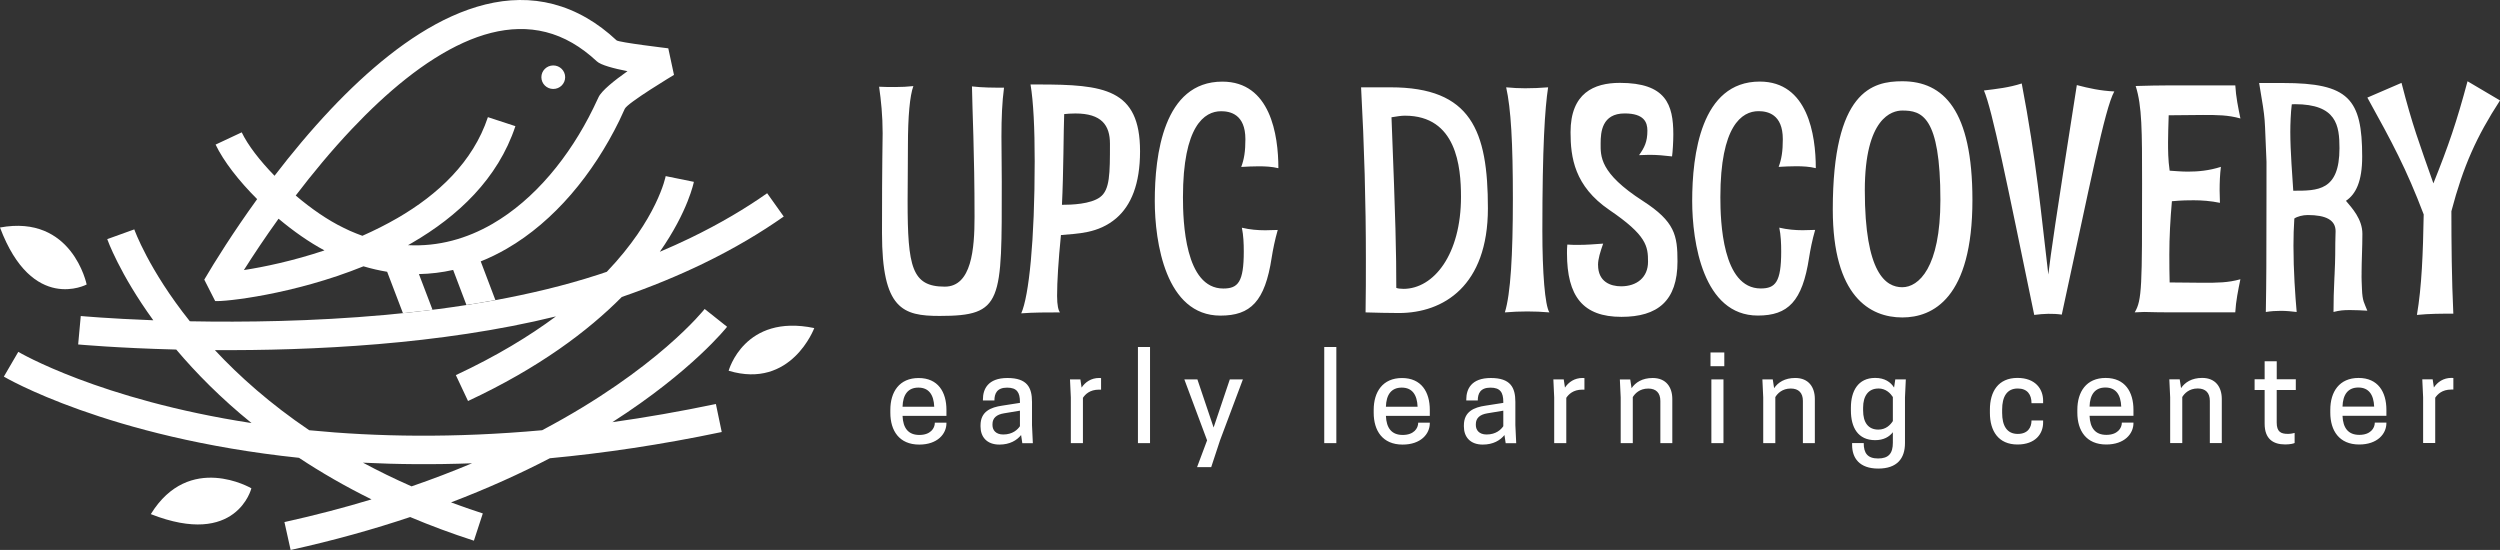 <svg width="591" height="130" viewBox="0 0 591 130" fill="none" xmlns="http://www.w3.org/2000/svg">
<rect x="0" y="0" width="591" height="130" fill="#333333" stroke="none"/>
<g clip-path="url(#clip0_10_297)">
<path d="M172.252 87.646C172.252 87.646 175.925 74.101 192.492 77.555C192.492 77.555 187.082 92.1 172.252 87.646ZM59.428 115.436C59.428 115.436 44.735 106.8 35.651 121.541C55.96 129.511 59.428 115.436 59.428 115.436ZM20.487 67.254C20.487 67.254 17.101 50.623 0 53.784C7.641 74.115 20.487 67.254 20.487 67.254Z" fill="white"/>
<path d="M130.793 15.469C132.345 15.469 133.604 16.713 133.604 18.25C133.604 19.787 132.345 21.031 130.793 21.031C129.24 21.031 127.981 19.787 127.981 18.25C127.981 16.713 129.24 15.469 130.793 15.469ZM48.299 66.091C50.734 61.937 55.091 54.961 60.789 47.073C56.425 42.721 52.827 38.084 50.967 34.181L57.143 31.285C58.58 34.297 61.398 37.955 64.9 41.552C68.909 36.323 73.416 30.897 78.259 25.77C86.905 16.638 96.66 8.431 106.742 3.869C117.351 -0.932 128.289 -1.775 138.714 4.256C141.115 5.644 143.468 7.398 145.759 9.54C146.286 10.029 157.949 11.416 157.983 11.423L159.33 17.706C159.33 17.706 148.331 24.301 147.695 25.729C147.155 26.933 146.724 27.878 146.382 28.565C140.239 41.11 131.066 52.282 119.807 58.789C117.81 59.944 115.758 60.951 113.644 61.794L117.112 70.939C114.841 71.354 112.556 71.742 110.265 72.102L107.125 63.813C104.499 64.405 101.797 64.738 99.033 64.793L102.248 73.224C99.909 73.516 97.576 73.788 95.251 74.026L91.523 64.249C89.683 63.943 87.815 63.521 85.927 62.957C69.326 69.675 52.889 71.381 50.864 71.164L48.285 66.091H48.299ZM69.907 46.223C73.56 49.331 77.507 52.057 81.207 53.845C81.96 54.212 82.459 54.444 82.705 54.559C83.697 54.995 84.689 55.389 85.667 55.742C88.465 54.505 91.263 53.111 93.978 51.54C103.479 46.033 111.818 38.329 115.34 27.694L121.839 29.823C117.714 42.279 108.199 51.16 97.398 57.422C97.084 57.605 96.769 57.782 96.454 57.959C103.65 58.326 110.368 56.422 116.401 52.934C126.408 47.148 134.651 37.037 140.246 25.607C140.786 24.499 141.197 23.635 141.477 23.016C142.161 21.48 145.219 19.032 148.338 16.829C145.123 16.196 142.045 15.394 141.094 14.503C139.186 12.722 137.25 11.28 135.3 10.152C127.085 5.399 118.261 6.16 109.581 10.084C100.381 14.245 91.324 21.888 83.232 30.441C78.382 35.568 73.882 41.015 69.9 46.237L69.907 46.223ZM57.663 63.841C62.349 63.127 69.23 61.692 76.707 59.197C73.088 57.266 69.346 54.641 65.851 51.703C62.615 56.205 59.845 60.38 57.656 63.841H57.663Z" fill="white"/>
<path d="M171.883 77.249L166.582 73.04C166.534 73.102 155.377 87.32 128.153 101.707C107.276 103.598 88.89 103.258 73.102 101.707C63.875 95.472 56.549 88.931 50.796 82.764C73.335 82.907 104.144 81.519 131.423 74.795C125.143 79.459 117.373 84.192 107.762 88.679L110.642 94.799C127.448 86.959 139.029 78.229 146.991 70.205C154.064 67.764 160.398 65.126 166.034 62.406C173.6 58.755 179.961 54.927 185.276 51.187L181.357 45.679C176.37 49.188 170.337 52.812 163.073 56.321C160.829 57.402 158.462 58.476 155.979 59.523C162.703 49.909 164.023 43.027 164.03 42.987L157.368 41.633C157.361 41.681 155.446 51.697 143.448 64.255C142.75 64.487 142.059 64.725 141.348 64.956C109.924 75.155 70.346 76.44 44.88 75.951C35.091 63.691 31.767 54.281 31.746 54.226L25.351 56.531C25.371 56.586 28.216 64.65 36.24 75.713C25.72 75.318 19.153 74.713 19.092 74.706L18.476 81.431C18.551 81.431 27.649 82.281 41.664 82.635C46.336 88.169 52.192 94.119 59.463 100.014C23.442 94.479 4.419 83.233 4.323 83.179L0.91 89.033C1.02 89.101 25.309 103.455 70.681 108.228C75.839 111.641 81.543 114.953 87.83 118.053C81.42 119.991 74.566 121.8 67.24 123.418L68.704 130.014C78.985 127.743 88.391 125.098 96.961 122.228C101.688 124.221 106.702 126.097 112.03 127.817L114.137 121.378C111.558 120.542 109.062 119.672 106.627 118.767C115.375 115.429 123.146 111.886 129.986 108.33C142.668 107.14 156.219 105.155 170.617 102.129L169.236 95.506C160.767 97.281 152.607 98.695 144.754 99.803C163.702 87.666 171.821 77.324 171.869 77.27L171.883 77.249ZM97.303 114.98C93.24 113.192 89.41 111.315 85.805 109.377C93.863 109.778 102.461 109.86 111.593 109.52C107.14 111.39 102.379 113.226 97.303 114.973V114.98Z" fill="white"/>
<path d="M237.351 20.725C236.899 24.111 236.742 27.871 236.742 32.311C236.742 35.398 236.817 38.934 236.817 42.925C236.817 71.449 237.118 74.686 222.131 74.686C213.423 74.686 208.505 73.109 208.505 55.117C208.505 37.126 208.656 34.27 208.656 31.489C208.656 27.348 208.28 23.737 207.821 20.501C209.107 20.575 210.393 20.575 211.604 20.575C213.116 20.575 214.559 20.501 215.92 20.351C215.086 22.608 214.634 27.497 214.634 34.426C214.634 39.471 214.559 43.83 214.559 47.522C214.559 63.1 215.544 67.764 223.342 67.764C229.703 67.764 230.381 58.809 230.381 51.282C230.381 35.929 229.854 26.144 229.772 20.426C232.268 20.725 234.847 20.725 237.344 20.725M260.054 46.611C257.783 48.27 253.316 48.419 251.045 48.419C251.421 41.042 251.421 30.659 251.572 26.974C252.406 26.899 253.008 26.824 254.219 26.824C260.423 26.824 262.393 29.612 262.393 33.971C262.393 41.049 262.393 44.884 260.047 46.611M243.616 19.97C244.3 23.962 244.601 30.428 244.601 38.105C244.601 56.919 243.24 70.015 241.421 74.074C244.3 73.85 247.474 73.85 250.58 73.85C250.204 73.401 249.896 72.191 249.896 69.94C249.896 66.554 250.197 61.74 250.806 55.566C254.664 55.192 259.589 55.267 263.905 51.574C267.386 48.562 269.507 43.524 269.507 35.772C269.507 20.949 260.95 19.97 245.429 19.97H243.61H243.616ZM300.623 60.91C300.924 59.027 301.383 56.694 302.06 54.362C301.075 54.362 300.09 54.437 299.105 54.437C297.361 54.437 295.473 54.287 293.578 53.832C293.954 55.641 294.029 57.592 294.029 59.475C294.029 66.697 292.668 68.206 289.186 68.206C280.102 68.206 279.651 52.329 279.651 46.611C279.651 29.755 284.727 26.294 288.66 26.294C290.78 26.294 294.412 26.974 294.412 32.917C294.412 35.779 294.111 37.656 293.427 39.465C294.713 39.39 296.15 39.315 297.518 39.315C299.105 39.315 300.699 39.39 302.21 39.764C302.21 31.863 300.316 19.297 288.961 19.297C275.027 19.297 272.989 36.684 272.989 47.522C272.989 57.232 275.561 74.611 288.509 74.611C295.623 74.611 299.03 71.3 300.623 60.917" fill="white"/>
<path d="M213.362 96.145H220.852C220.736 93.303 219.566 91.63 217.104 91.63C214.641 91.63 213.444 93.303 213.362 96.145ZM213.362 98.308C213.478 101.231 214.737 102.822 217.336 102.822C219.936 102.822 220.996 101.286 220.996 99.926H223.739V100.041C223.739 102.571 221.625 105.1 217.309 105.1C212.562 105.1 210.476 101.803 210.476 97.573V96.893C210.476 92.657 212.589 89.366 217.165 89.366C221.742 89.366 223.739 92.664 223.739 96.893V98.314H213.362V98.308ZM241.113 100.749V97.084L237.337 97.709C235.566 97.995 234.622 98.845 234.622 100.266V100.497C234.622 101.633 235.367 102.714 237.166 102.714C239.424 102.714 240.593 101.517 241.113 100.755M241.4 102.829C240.374 104.108 238.712 105.1 236.257 105.1C233.254 105.1 231.797 103.251 231.797 100.837V100.551C231.797 97.281 234.198 96.288 236.913 95.894L241.113 95.241V95.017C241.113 92.773 240.402 91.637 238.083 91.637C235.655 91.637 235.08 93.058 235.08 94.677H232.364V94.418C232.364 92.032 233.507 89.359 238.165 89.359C242.823 89.359 243.966 91.603 243.966 95.017V100.504L244.164 104.767H241.674L241.387 102.836L241.4 102.829ZM260.293 89.387V92.113H259.78C257.639 92.113 256.552 93.222 256.004 94.044V104.753H253.145V93.956L252.947 89.693H255.403L255.69 91.624C256.545 90.345 257.92 89.353 259.862 89.353C260.033 89.353 260.232 89.38 260.293 89.38M269.008 82.023H271.867V104.753H269.008V82.023ZM290.733 89.693H293.818L288.414 104.101L286.327 110.438H282.983L285.356 104.101L279.98 89.693H283.065L286.895 101.061L290.726 89.693H290.733ZM313.052 82.023H315.912V104.753H313.052V82.023ZM327.629 96.145H335.119C335.003 93.303 333.833 91.63 331.371 91.63C328.908 91.63 327.711 93.303 327.629 96.145ZM327.629 98.308C327.745 101.231 329.004 102.822 331.603 102.822C334.203 102.822 335.263 101.286 335.263 99.926H338.006V100.041C338.006 102.571 335.892 105.1 331.576 105.1C326.829 105.1 324.742 101.803 324.742 97.573V96.893C324.742 92.657 326.856 89.366 331.432 89.366C336.008 89.366 338.006 92.664 338.006 96.893V98.314H327.629V98.308ZM355.38 100.749V97.084L351.604 97.709C349.833 97.995 348.889 98.845 348.889 100.266V100.497C348.889 101.633 349.634 102.714 351.433 102.714C353.69 102.714 354.86 101.517 355.38 100.755M355.667 102.829C354.641 104.108 352.979 105.1 350.523 105.1C347.521 105.1 346.064 103.251 346.064 100.837V100.551C346.064 97.281 348.465 96.288 351.18 95.894L355.38 95.241V95.017C355.38 92.773 354.662 91.637 352.35 91.637C349.921 91.637 349.347 93.058 349.347 94.677H346.631V94.418C346.631 92.032 347.774 89.359 352.432 89.359C357.09 89.359 358.232 91.603 358.232 95.017V100.504L358.431 104.767H355.941L355.654 102.836L355.667 102.829ZM374.56 89.387V92.113H374.047C371.906 92.113 370.819 93.222 370.271 94.044V104.753H367.412V93.956L367.214 89.693H369.669L369.957 91.624C370.812 90.345 372.187 89.353 374.129 89.353C374.3 89.353 374.499 89.38 374.56 89.38M392.509 104.753V94.779C392.509 92.902 391.51 91.855 389.65 91.855C387.591 91.855 386.503 93.045 385.99 93.874V104.76H383.131V93.963L382.933 89.699H385.388L385.703 91.773C386.62 90.413 388.22 89.359 390.703 89.359C393.877 89.359 395.334 91.549 395.334 94.33V104.76H392.502L392.509 104.753ZM404.568 89.693H407.428V104.753H404.568V89.693ZM407.626 86.565H404.363V83.321H407.626V86.565ZM426.204 104.747V94.772C426.204 92.895 425.206 91.848 423.345 91.848C421.286 91.848 420.198 93.038 419.685 93.868V104.753H416.826V93.956L416.628 89.693H419.083L419.398 91.766C420.315 90.406 421.915 89.353 424.398 89.353C427.572 89.353 429.029 91.542 429.029 94.323V104.753H426.197L426.204 104.747ZM444.037 91.848C441.636 91.848 440.439 93.663 440.439 96.363V97.043C440.439 99.858 441.636 101.558 444.037 101.558C445.863 101.558 446.923 100.395 447.471 99.538V93.854C446.93 93.031 445.87 91.834 444.037 91.834M447.471 102.176C446.643 103.258 445.295 104.053 443.298 104.053C439.208 104.053 437.552 101.041 437.552 97.036V96.356C437.552 92.494 439.208 89.339 443.298 89.339C445.555 89.339 446.958 90.332 447.758 91.617L448.045 89.686H450.535L450.337 93.949V104.747C450.337 108.384 448.476 110.771 444.016 110.771C439.556 110.771 437.84 108.269 437.84 105.202V104.747H440.582C440.582 107.106 441.472 108.384 443.982 108.384C446.493 108.384 447.471 107.161 447.471 104.665V102.19V102.176ZM476.993 102.578C479.34 102.578 480.249 101.102 480.249 99.395H482.992V99.905C482.992 102.55 481.166 105.08 476.932 105.08C472.39 105.08 470.413 101.843 470.413 97.607V96.812C470.413 92.576 472.383 89.339 476.932 89.339C481.159 89.339 482.992 91.957 482.992 94.711V95.309H480.249C480.249 93.29 479.278 91.841 476.993 91.841C474.421 91.841 473.306 93.799 473.306 96.812V97.607C473.306 100.619 474.421 102.578 476.993 102.578ZM493.971 96.125H501.461C501.345 93.283 500.175 91.61 497.712 91.61C495.25 91.61 494.053 93.283 493.971 96.125ZM493.971 98.287C494.087 101.211 495.346 102.802 497.945 102.802C500.544 102.802 501.605 101.265 501.605 99.905H504.348V100.021C504.348 102.55 502.234 105.08 497.918 105.08C493.171 105.08 491.084 101.782 491.084 97.553V96.873C491.084 92.637 493.198 89.346 497.774 89.346C502.35 89.346 504.348 92.644 504.348 96.873V98.294H493.971V98.287ZM522.406 104.733V94.758C522.406 92.882 521.407 91.834 519.547 91.834C517.488 91.834 516.4 93.024 515.887 93.854V104.74H513.028V93.942L512.829 89.679H515.285L515.6 91.753C516.516 90.393 518.117 89.339 520.6 89.339C523.774 89.339 525.231 91.528 525.231 94.309V104.74H522.399L522.406 104.733ZM542.728 89.672V92.202H538.214V99.871C538.214 102.061 539.158 102.571 540.875 102.571C541.477 102.571 542.215 102.428 542.448 102.34V104.726C542.222 104.842 541.477 105.066 540.218 105.066C537.359 105.066 535.361 103.761 535.361 100.177V92.195H532.988V89.665H535.361V85.402H538.221V89.665H542.735L542.728 89.672ZM553.762 96.125H561.252C561.136 93.283 559.966 91.61 557.51 91.61C555.055 91.61 553.851 93.283 553.769 96.125M553.769 98.287C553.885 101.211 555.143 102.802 557.743 102.802C560.342 102.802 561.402 101.265 561.402 99.905H564.145V100.021C564.145 102.55 562.032 105.08 557.715 105.08C552.968 105.08 550.882 101.782 550.882 97.553V96.873C550.882 92.637 552.996 89.346 557.572 89.346C562.148 89.346 564.145 92.644 564.145 96.873V98.294H553.769V98.287ZM579.974 89.366V92.093H579.461C577.32 92.093 576.232 93.201 575.685 94.024V104.733H572.826V93.936L572.627 89.672H575.083L575.37 91.603C576.225 90.325 577.6 89.332 579.543 89.332C579.714 89.332 579.912 89.359 579.967 89.359" fill="white"/>
<path d="M331.753 68.288C338.943 68.288 345.379 60.162 345.379 46.536C345.379 39.383 344.319 27.348 332.13 27.348C331.22 27.348 330.385 27.497 328.949 27.722C329.934 52.71 330.084 59.707 330.084 68.056C330.461 68.206 330.994 68.281 331.753 68.281M328.723 20.643C347.801 20.643 351.741 30.877 351.741 49.242C351.741 67.608 341.22 73.999 330.693 73.999C328.347 73.999 325.317 73.924 322.82 73.85C322.895 69.634 322.895 65.418 322.895 61.209C322.895 47.964 322.519 34.644 321.76 20.643H328.723ZM361.05 73.625C359.306 73.625 357.493 73.7 355.749 73.85C357.11 69.484 357.644 60.23 357.644 46.985C357.644 33.739 357.192 25.689 356.057 20.643C357.569 20.793 359.087 20.868 360.524 20.868C362.343 20.868 364.156 20.793 365.975 20.643C365.216 25.614 364.614 34.644 364.614 54.587C364.614 64.446 365.223 72.197 366.276 73.85C364.532 73.7 362.795 73.625 361.05 73.625ZM377.782 62.637C377.782 66.629 380.737 67.683 383.233 67.683C386.941 67.683 389.595 65.575 389.595 61.889C389.595 58.204 389.294 55.641 380.436 49.623C372.186 43.979 371.277 37.207 371.277 31.258C371.277 22.003 376.803 19.59 382.932 19.59C393.836 19.59 395.573 24.71 395.573 31.781C395.573 33.515 395.423 35.922 395.272 36.976C393.302 36.752 391.791 36.602 389.821 36.602C389.136 36.602 388.309 36.677 387.474 36.677C388.76 34.868 389.444 33.515 389.444 30.884C389.444 28.925 388.685 26.817 384.068 26.817C378.691 26.817 378.39 31.258 378.39 33.889C378.39 36.901 378.089 40.886 388.384 47.508C395.956 52.397 396.558 55.634 396.558 61.808C396.558 71.137 391.866 74.904 383.309 74.904C374.225 74.904 370.435 70.09 370.435 59.849C370.435 59.169 370.435 58.646 370.51 57.816C371.495 57.891 372.33 57.891 373.082 57.891C375.128 57.891 376.79 57.742 378.986 57.592C378.301 59.55 377.775 61.203 377.775 62.637M427.668 60.903C426.081 71.286 422.674 74.598 415.554 74.598C402.605 74.598 400.033 57.211 400.033 47.508C400.033 36.67 402.078 19.284 416.005 19.284C427.36 19.284 429.255 31.849 429.255 39.75C427.743 39.376 426.149 39.301 424.562 39.301C423.201 39.301 421.758 39.376 420.472 39.451C421.156 37.642 421.457 35.766 421.457 32.903C421.457 26.96 417.825 26.28 415.704 26.28C411.764 26.28 406.695 29.741 406.695 46.597C406.695 52.316 407.147 68.192 416.231 68.192C419.713 68.192 421.074 66.69 421.074 59.462C421.074 57.578 420.998 55.62 420.622 53.818C422.517 54.267 424.405 54.423 426.149 54.423C427.134 54.423 428.119 54.349 429.104 54.349C428.42 56.681 427.969 59.013 427.668 60.897M458.709 47.277C458.709 27.334 454.242 26.131 449.7 26.131C447.279 26.131 440.842 27.79 440.842 45.02C440.842 64.663 445.842 67.9 449.7 67.9C453.558 67.9 458.709 63.31 458.709 47.277ZM433.27 49.535C433.27 21.466 442.655 19.209 449.7 19.209C459.468 19.209 466.281 26.056 466.281 47.277C466.281 70.531 456.896 75.046 449.7 75.046C442.053 75.046 433.27 70.076 433.27 49.535ZM469.004 21.391C472.034 21.017 474.907 20.711 477.937 19.732C481.419 37.948 482.479 50.289 484.223 64.888C484.832 59.768 485.81 52.921 490.961 20.113C493.841 20.868 496.563 21.466 499.819 21.616C497.548 25.682 494.066 43.816 487.404 74.373C485.359 74.074 483.088 74.149 480.892 74.448C474.38 42.919 470.974 25.981 469.004 21.391ZM591 23.751C585.446 32.298 582.32 39.261 579.508 49.936C579.508 57.429 579.583 66.051 579.967 74.149C577.148 74.149 574.33 74.149 571.361 74.448C572.504 67.791 572.805 59.693 572.962 50.691C568.851 39.873 565.499 33.664 559.644 23.071L567.716 19.59C570.301 29.653 571.902 33.814 575.254 43.347C578.831 34.419 580.733 28.891 583.325 19.209L591.014 23.751H591ZM512.898 66.771C515.743 66.771 518.117 66.846 520.771 66.846C524.177 66.846 526.674 66.846 529.629 66.017C529.102 68.573 528.569 71.137 528.418 73.843H513.349C511.126 73.843 508.944 73.802 506.871 73.748C506.119 73.775 505.373 73.809 504.641 73.843C506.386 70.98 506.386 67.594 506.386 43.435C506.386 30.945 506.386 25.07 504.874 20.331C507.521 20.256 510.401 20.181 513.356 20.181H528.425C528.576 22.887 529.109 25.451 529.636 28.007C526.681 27.178 524.184 27.178 520.778 27.178C518.048 27.178 515.627 27.253 512.679 27.253C512.603 30.19 512.528 31.543 512.528 33.576C512.528 35.46 512.528 37.717 512.904 40.348C514.19 40.423 515.634 40.573 517.221 40.573C519.567 40.573 522.214 40.348 525.019 39.444C524.793 41.253 524.718 43.129 524.718 45.013C524.718 45.992 524.793 46.971 524.793 47.95C522.672 47.502 520.477 47.345 518.589 47.345C517.378 47.345 515.942 47.345 513.438 47.569C513.062 51.86 512.829 56.076 512.829 60.135C512.829 62.671 512.85 64.874 512.904 66.758M542.126 45.081C541.935 41.926 541.428 35.793 541.428 31.196C541.428 29.428 541.524 26.647 541.777 24.662C542.024 24.642 542.256 24.628 542.489 24.628C552.393 24.628 553.05 29.687 553.05 35.031C553.05 45.149 547.92 45.094 542.119 45.088M558.276 64.514C558.276 61.774 558.468 58.428 558.468 55.287C558.468 51.772 555.978 49.14 554.582 47.474C556.928 45.904 558.42 42.871 558.42 37.057C558.42 23.336 555.218 19.623 539.718 19.623H534.061C535.744 29.632 535.258 26.824 535.799 38.213C535.819 42.898 535.778 48.44 535.778 54.736C535.778 59.659 535.778 66.023 535.642 73.754C536.88 73.55 538.049 73.483 539.219 73.483C540.525 73.483 541.764 73.618 542.933 73.754C542.591 69.858 542.174 64.038 542.174 58.088C542.174 55.899 542.242 53.778 542.379 51.656C543.07 51.18 544.377 50.833 545.546 50.833C549.815 50.833 552.133 51.996 552.133 54.661C552.133 55.484 552.065 56.443 552.065 57.47C552.065 58.347 552.065 61.665 551.908 64.507C551.908 64.541 551.908 64.582 551.908 64.616C551.887 64.983 551.867 65.344 551.853 65.69C551.709 68.505 551.641 71.334 551.641 73.748C553.153 73.374 553.953 73.299 555.547 73.299C556.908 73.299 558.351 73.374 559.637 73.448C558.953 71.64 558.474 71.327 558.365 68.274C558.331 67.349 558.235 65.67 558.283 64.507" fill="white"/>
</g>
<defs>
<clipPath id="clip0_10_297">
<rect width="591" height="130" fill="white"/>
</clipPath>
</defs>
</svg>
